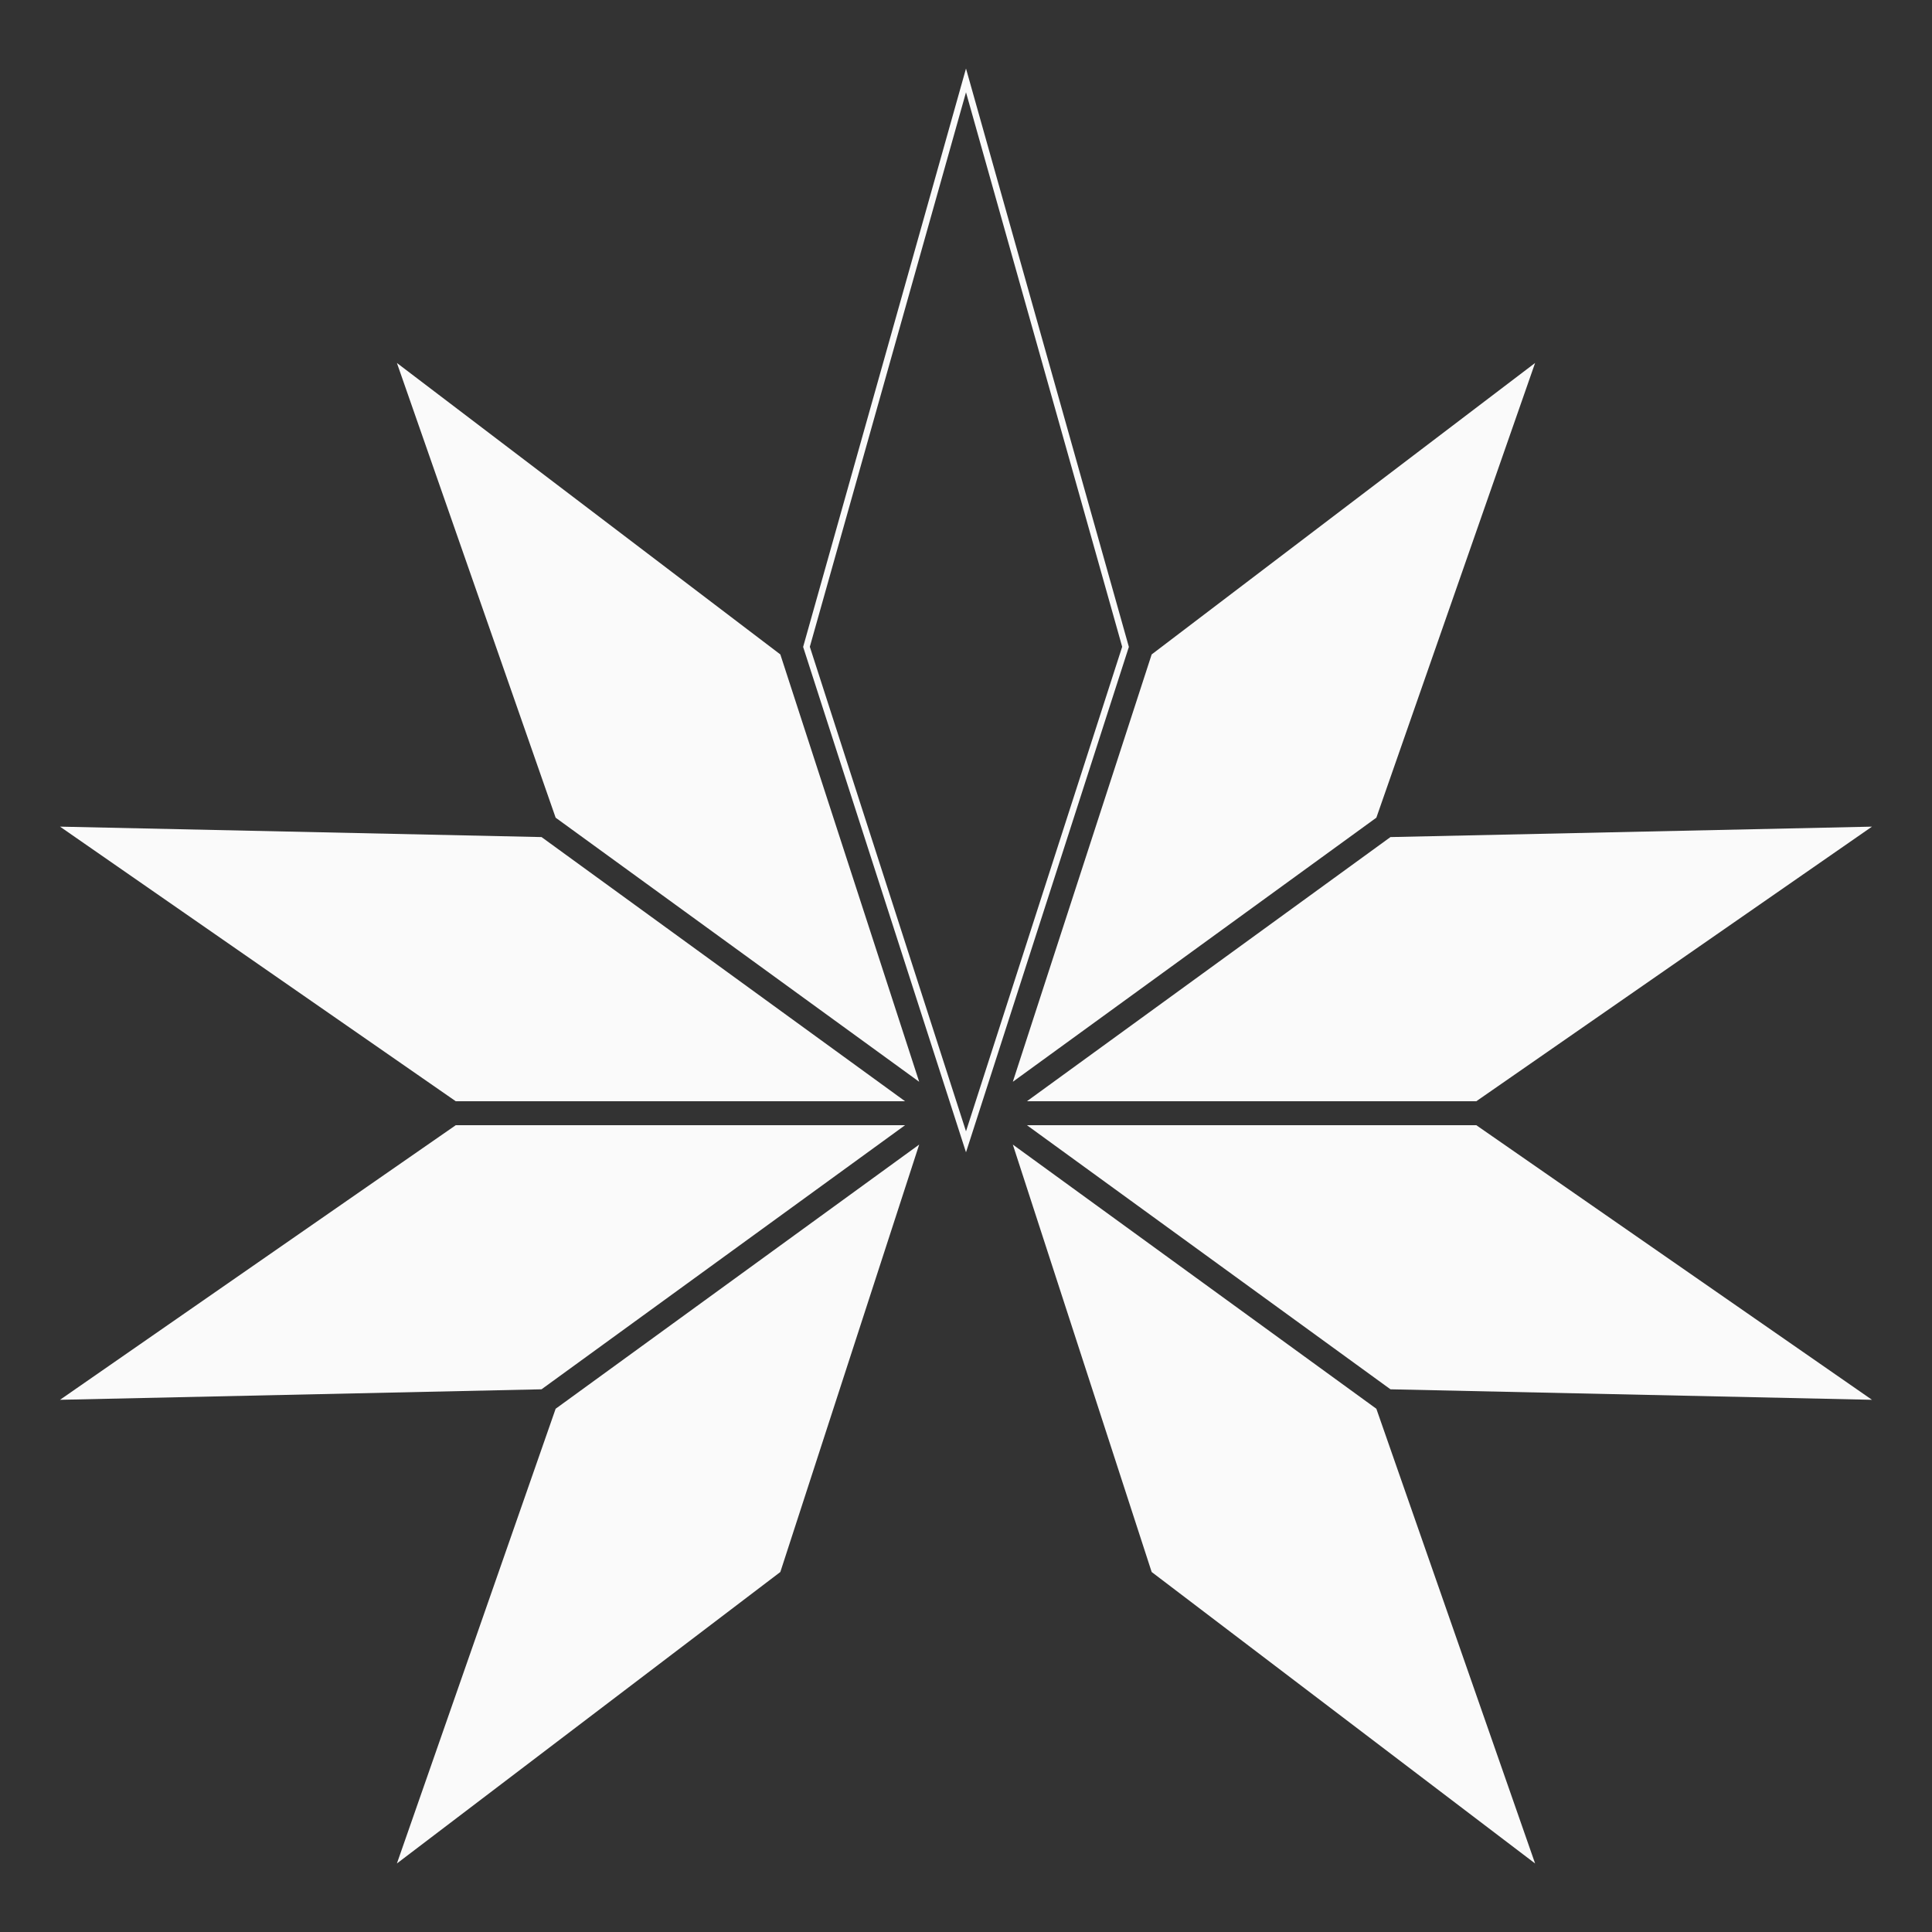 <svg id="Ebene_1" data-name="Ebene 1" xmlns="http://www.w3.org/2000/svg" viewBox="0 0 300 300"><rect x="0" y="0" width="300" height="300" fill="#333333" stroke="none"/><polygon points="121.17 101.62 61.63 56.36 86.28 126.97 142.73 167.98 121.17 101.62" style="fill:#fafafa"/><polygon points="84.09 129.98 9.32 128.36 70.77 171 140.54 171 84.09 129.98" style="fill:#fafafa"/><polygon points="70.77 174.72 9.32 217.36 84.09 215.73 140.54 174.72 70.77 174.72" style="fill:#fafafa"/><polygon points="86.28 218.75 61.63 289.36 121.17 244.1 142.73 177.73 86.28 218.75" style="fill:#fafafa"/><polygon points="178.83 244.1 238.37 289.36 213.72 218.75 157.27 177.73 178.83 244.1" style="fill:#fafafa"/><polygon points="229.24 174.72 159.46 174.72 215.91 215.73 290.68 217.36 229.24 174.72" style="fill:#fafafa"/><polygon points="229.24 171 290.68 128.36 215.91 129.98 159.46 171 229.24 171" style="fill:#fafafa"/><polygon points="213.72 126.97 238.37 56.36 178.83 101.62 157.27 167.98 213.72 126.97" style="fill:#fafafa"/><path d="M150,14.33l24.25,86.1L150,175.67l-24.25-75.24L150,14.33m0-3.69-25.29,89.81L150,178.93l25.29-78.48L150,10.64Z" style="fill:#fafafa"/></svg>